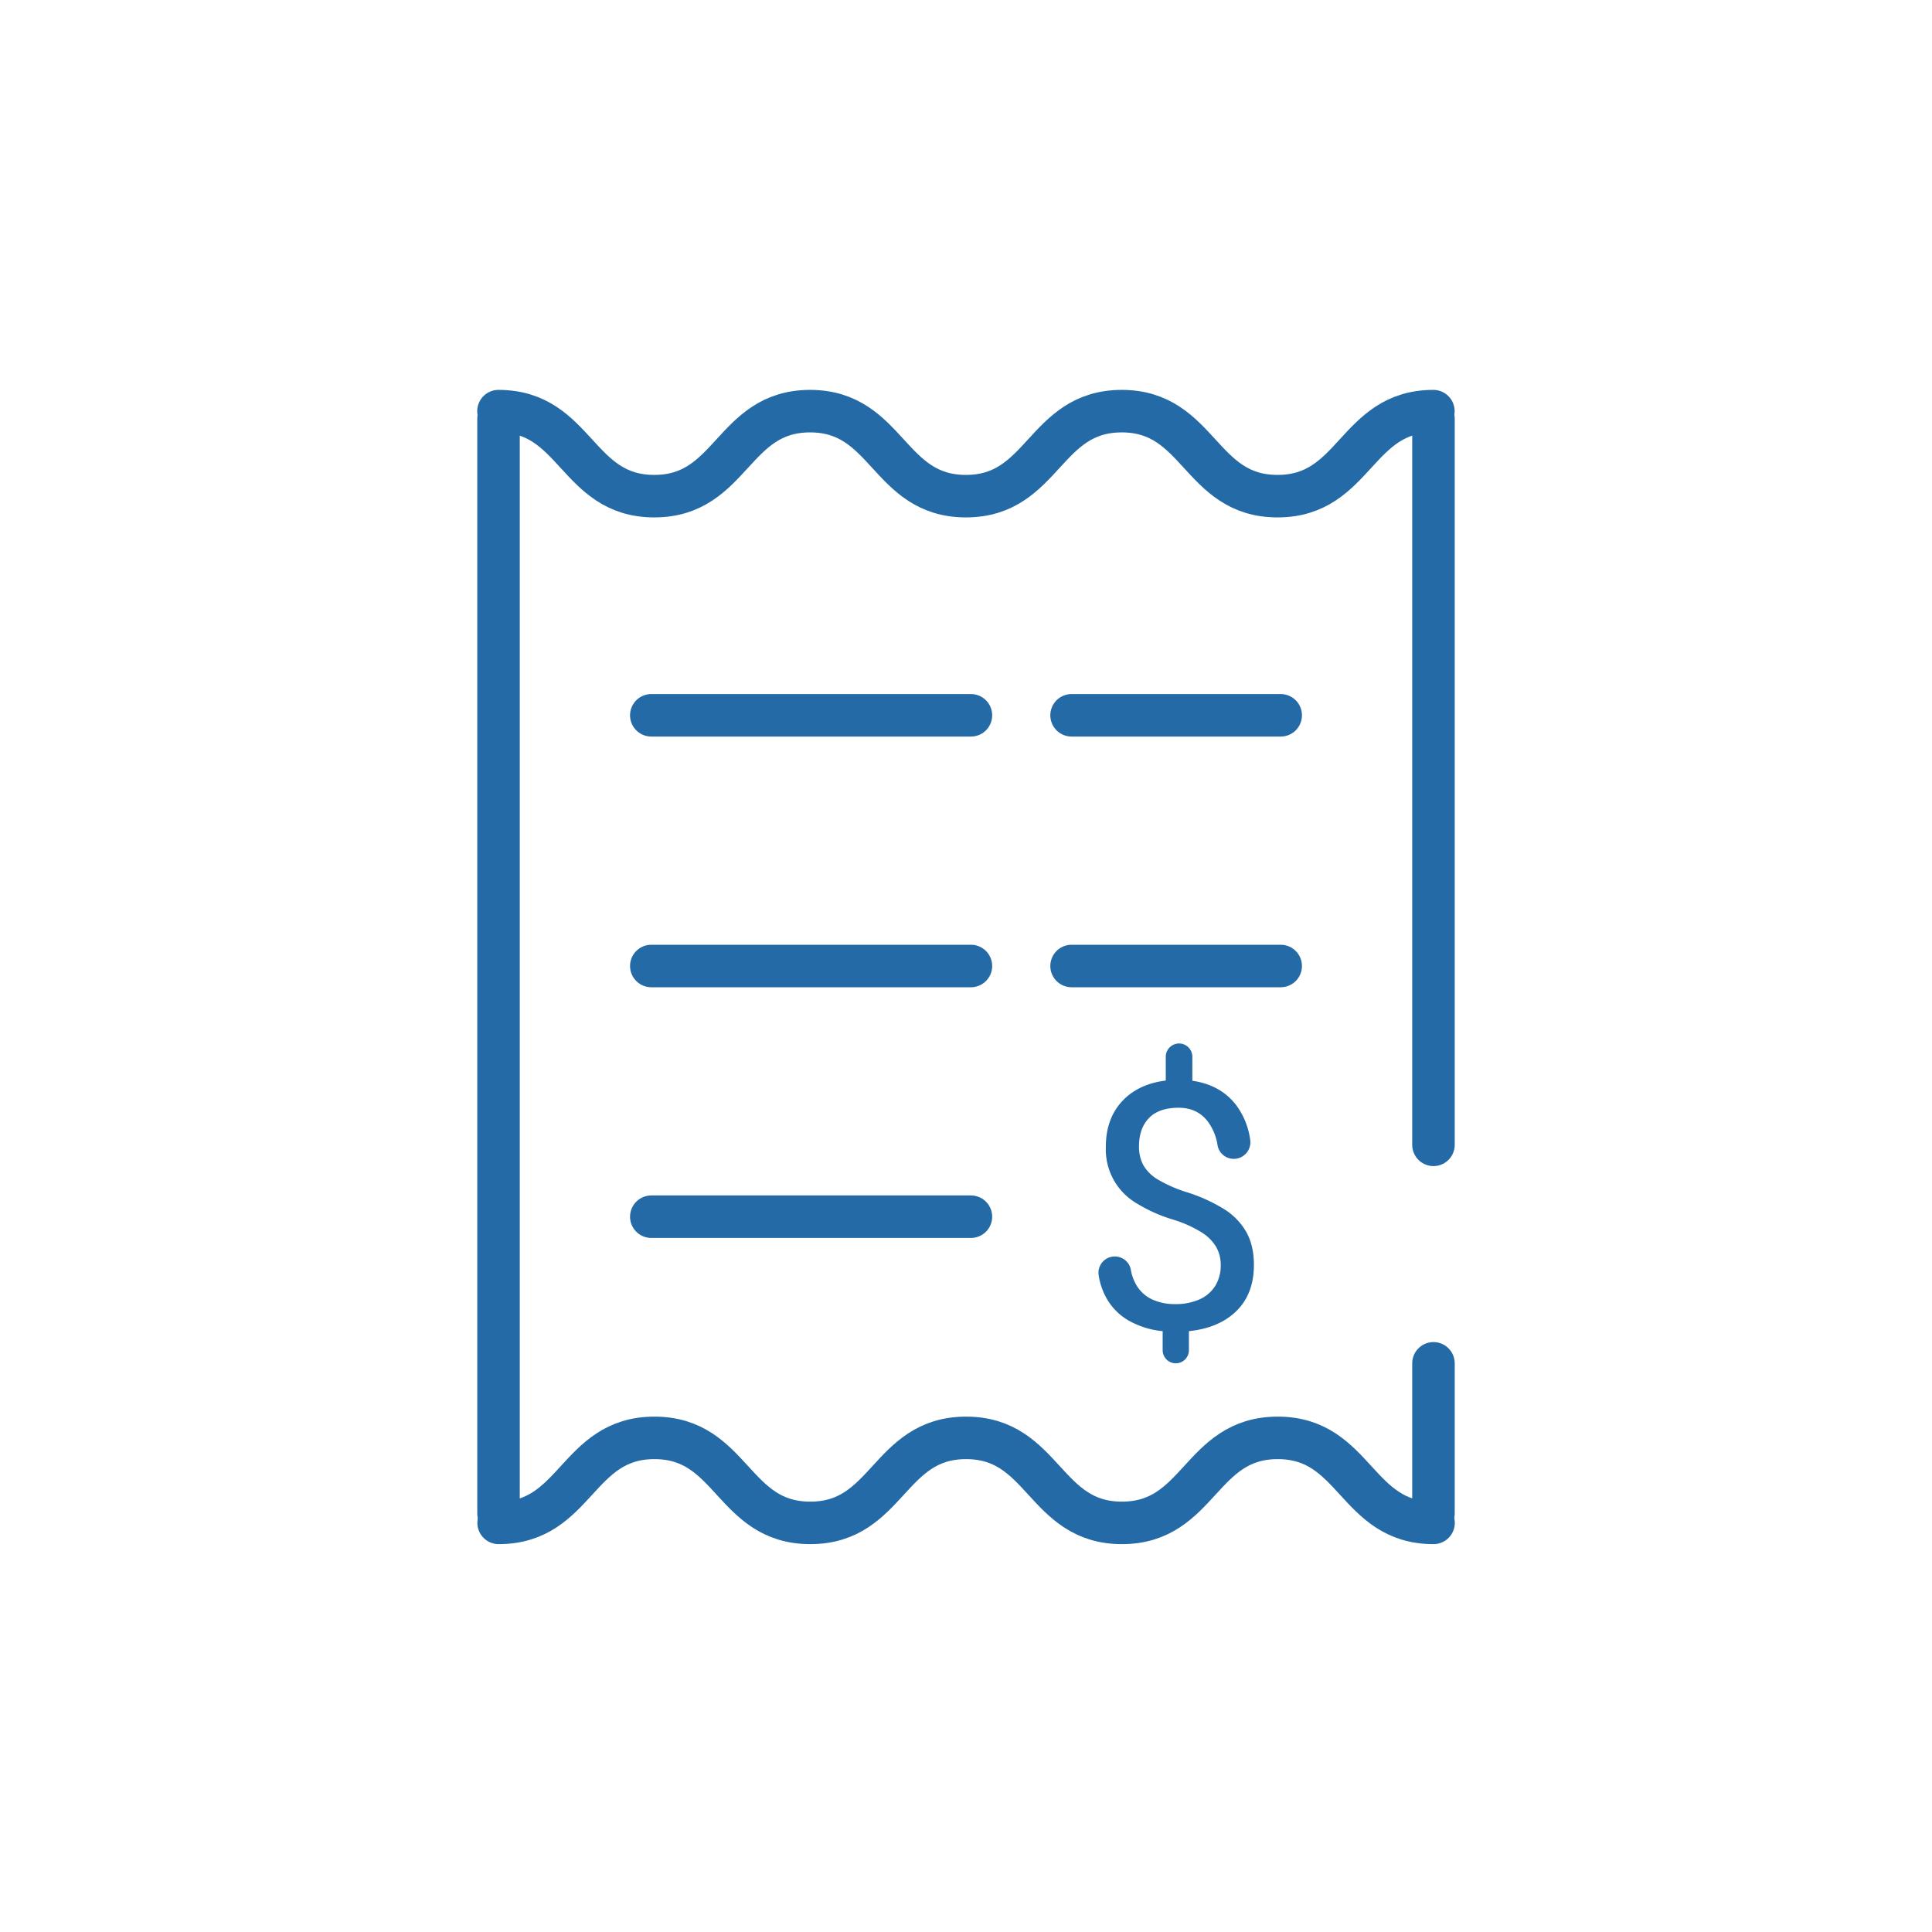 <!DOCTYPE svg PUBLIC "-//W3C//DTD SVG 1.1//EN" "http://www.w3.org/Graphics/SVG/1.1/DTD/svg11.dtd">
<!-- Uploaded to: SVG Repo, www.svgrepo.com, Transformed by: SVG Repo Mixer Tools -->
<svg width="100px" height="100px" viewBox="0 0 1000 1000" data-name="Layer 2" id="Layer_2" xmlns="http://www.w3.org/2000/svg" fill="#246aa6">
<g id="SVGRepo_bgCarrier" stroke-width="0"/>
<g id="SVGRepo_tracerCarrier" stroke-linecap="round" stroke-linejoin="round"/>
<g id="SVGRepo_iconCarrier">
<defs>
<style>.cls-1{fill:none;stroke:#246aa6;stroke-linecap:round;stroke-miterlimit:10;stroke-width:22px;}</style>
</defs>
<line class="cls-1" x1="258.04" x2="258.04" y1="783.4" y2="216.6"/>
<polyline class="cls-1" points="741.96 783.4 741.96 766.24 741.96 705.66"/>
<polyline class="cls-1" points="741.96 592.57 741.96 234.81 741.96 216.6"/>
<path class="cls-1" d="M258,212.81c40.33,0,40.33,44,80.65,44s40.33-44,80.65-44,40.33,44,80.65,44,40.33-44,80.66-44,40.32,44,80.65,44,40.33-44,80.66-44"/>
<path class="cls-1" d="M742,788.24c-40.33,0-40.33-44-80.65-44s-40.33,44-80.65,44-40.33-44-80.65-44-40.33,44-80.66,44-40.32-44-80.65-44-40.33,44-80.66,44"/>
<line class="cls-1" x1="337.11" x2="502.55" y1="370.24" y2="370.24"/>
<line class="cls-1" x1="554.64" x2="662.89" y1="370.24" y2="370.24"/>
<line class="cls-1" x1="337.11" x2="502.55" y1="500" y2="500"/>
<line class="cls-1" x1="554.64" x2="662.89" y1="500" y2="500"/>
<line class="cls-1" x1="337.11" x2="502.55" y1="629.76" y2="629.76"/>
<path d="M601.79,698.87V689a44,44,0,0,1-17.68-5.53,30.62,30.62,0,0,1-12-12.67,35.1,35.1,0,0,1-3.45-10.74,8.42,8.42,0,0,1,8.14-9.7h0a8.41,8.41,0,0,1,8.52,6.85,23.13,23.13,0,0,0,2.51,7.32,18.58,18.58,0,0,0,8.41,8A27.7,27.7,0,0,0,608.06,675a30.47,30.47,0,0,0,12.81-2.44,18.32,18.32,0,0,0,8.14-7,19.94,19.94,0,0,0,2.83-10.8,18.58,18.58,0,0,0-2.39-9.41,22.76,22.76,0,0,0-7.67-7.58,62.93,62.93,0,0,0-13.8-6.27,79.74,79.74,0,0,1-19.6-8.62,32.32,32.32,0,0,1-16-29.27q0-14.37,8.28-23.44t22.74-10.88V547a6.88,6.88,0,0,1,6.88-6.89h0a6.88,6.88,0,0,1,6.88,6.89V559.4q14.55,2.1,22.6,12.5a38.77,38.77,0,0,1,7.33,18,8.58,8.58,0,0,1-8.46,9.92h0a8.49,8.49,0,0,1-8.42-7,27.48,27.48,0,0,0-4.91-12.13q-5.45-7.32-15.2-7.32-10.27,0-15.42,5.36t-5.13,14.68a19.93,19.93,0,0,0,2.26,9.71,21,21,0,0,0,7.58,7.45A72,72,0,0,0,614,617a84.1,84.1,0,0,1,19.6,8.85,33.65,33.65,0,0,1,11.58,12q3.84,7,3.84,16.82,0,15-9,23.86T615.38,689v9.85a6.79,6.79,0,0,1-6.79,6.79h0A6.79,6.79,0,0,1,601.79,698.87Z"/>
</g>
</svg>
